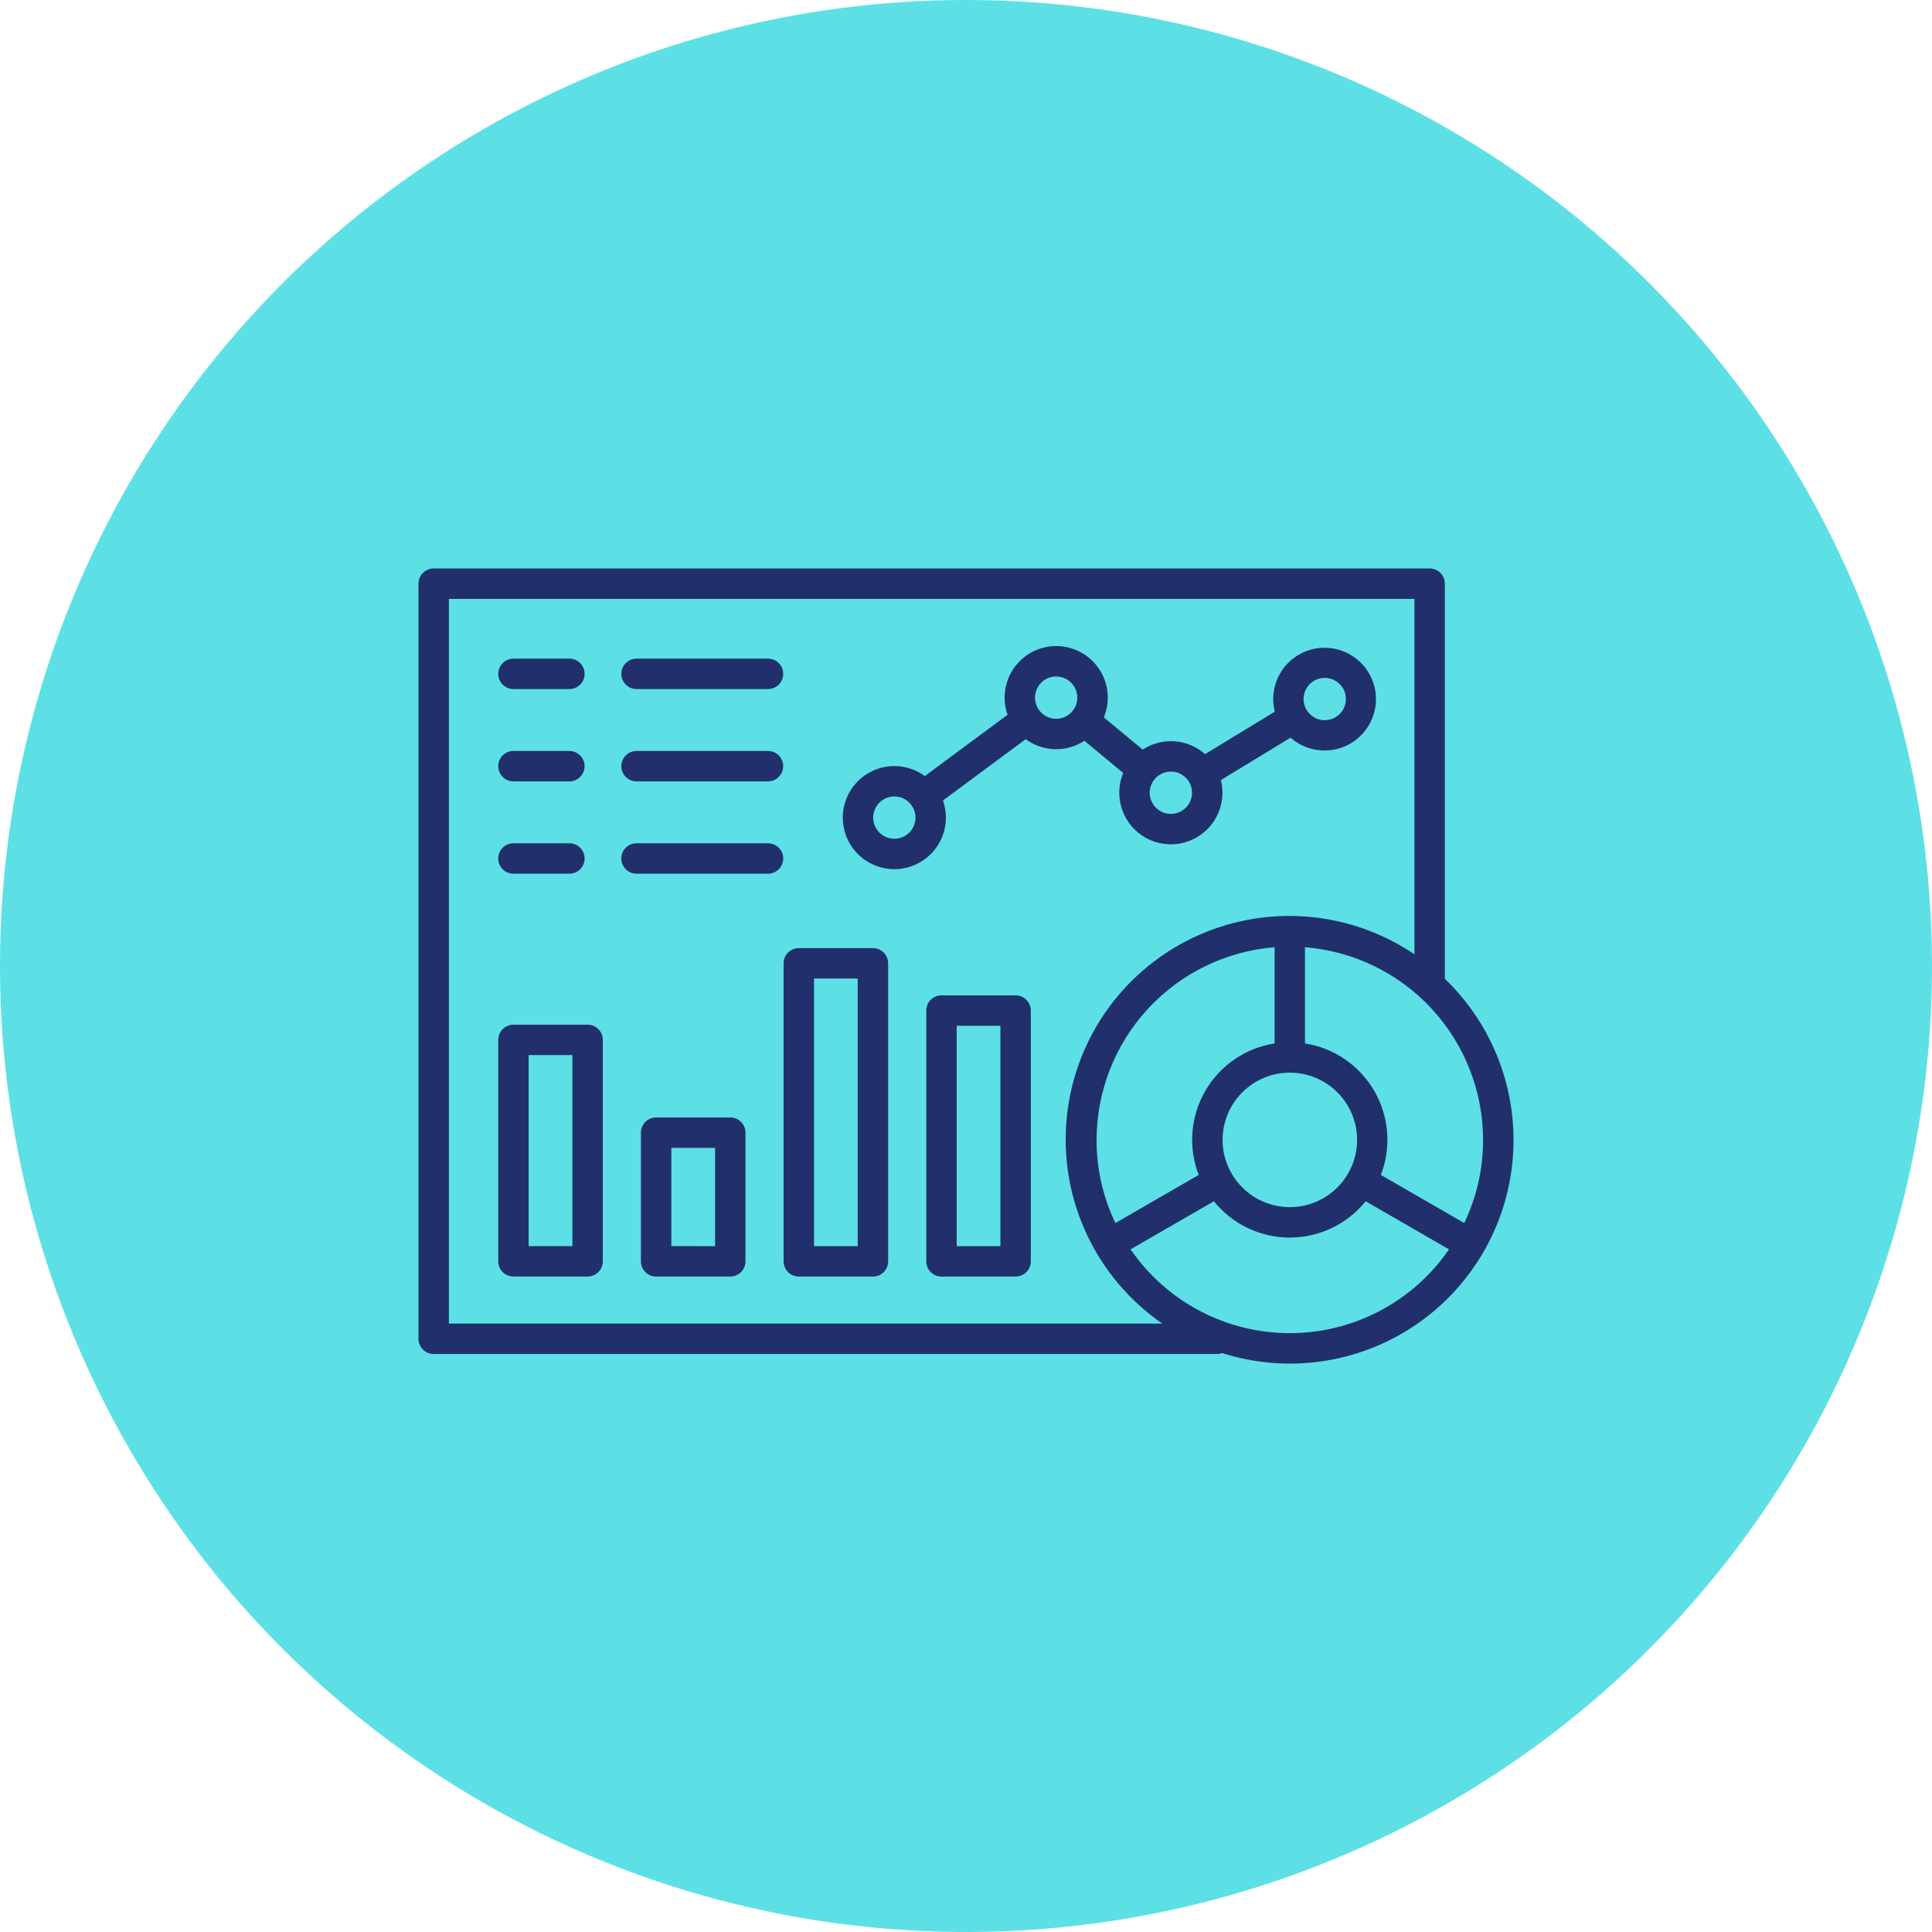 <?xml version="1.0" encoding="UTF-8"?>
<svg width="1200pt" height="1200pt" version="1.1" viewBox="0 0 1200 1200" xmlns="http://www.w3.org/2000/svg">
 <path d="m1200 600c0 214.36-114.36 412.44-300 519.62-185.64 107.18-414.36 107.18-600 0-185.64-107.18-300-305.26-300-519.62s114.36-412.44 300-519.62c185.64-107.18 414.36-107.18 600 0 185.64 107.18 300 305.26 300 519.62z" fill="#5ce0e5"/>
 <path d="m364.97 636.45h-46.059c-5.215 0.004-9.438 4.234-9.438 9.445v137.54c0 5.211 4.223 9.441 9.438 9.445h46.059c2.508 0 4.91-0.996 6.68-2.766 1.773-1.773 2.769-4.176 2.769-6.68v-137.54c0-5.215-4.231-9.445-9.449-9.445zm-9.445 137.54h-27.168v-118.65h27.16zm98.055-79.922h-46.047c-5.215 0-9.445 4.227-9.445 9.445v79.934c0 2.504 0.996 4.906 2.766 6.68 1.773 1.77 4.176 2.766 6.68 2.766h46.047c2.504 0 4.906-0.996 6.68-2.766 1.773-1.773 2.766-4.176 2.766-6.68v-79.91c0.008-2.512-0.984-4.918-2.758-6.695-1.773-1.777-4.18-2.773-6.688-2.773zm-9.445 79.934-27.152-0.004v-61.039h27.152zm98.059-185.11h-46.043c-5.219 0-9.449 4.227-9.449 9.445v185.11c0 2.504 0.996 4.906 2.769 6.68 1.77 1.77 4.172 2.766 6.68 2.766h46.047-0.004c2.508 0 4.91-0.996 6.68-2.766 1.773-1.773 2.769-4.176 2.769-6.68v-185.11c0-2.504-0.996-4.91-2.769-6.68-1.77-1.773-4.172-2.766-6.68-2.766zm-9.453 185.11h-27.145v-166.22h27.145zm98.07-155.76h-46.047c-5.215 0-9.445 4.227-9.445 9.445v155.76c0 2.504 0.996 4.906 2.766 6.68 1.773 1.77 4.176 2.766 6.68 2.766h46.047c2.504 0 4.906-0.996 6.68-2.766 1.77-1.773 2.766-4.176 2.766-6.68v-155.76c0.004-2.508-0.992-4.91-2.766-6.684-1.77-1.77-4.176-2.766-6.68-2.762zm-9.438 155.76h-27.16v-136.87h27.16zm-311.9-355.46c0-5.215 4.223-9.441 9.438-9.445h34.762c5.219 0 9.445 4.231 9.445 9.445 0 5.219-4.227 9.445-9.445 9.445h-34.762c-2.504 0-4.906-0.992-6.676-2.766-1.773-1.773-2.766-4.176-2.762-6.68zm177.01 0h-0.004c0.004 2.508-0.992 4.91-2.762 6.684-1.773 1.77-4.176 2.766-6.684 2.762h-81.668c-5.219 0-9.449-4.227-9.449-9.445 0-5.215 4.231-9.445 9.449-9.445h81.668c2.504 0 4.91 0.996 6.68 2.766 1.773 1.773 2.766 4.176 2.766 6.68zm211.18 61.582c-1.625 3.887-2.457 8.055-2.449 12.266 0 9.184 3.945 17.926 10.828 24.004 6.887 6.078 16.047 8.91 25.16 7.777 9.113-1.133 17.305-6.125 22.488-13.707 5.184-7.578 6.867-17.02 4.617-25.926l43.301-26.375c7.695 6.793 18.191 9.473 28.199 7.191 10.008-2.277 18.309-9.23 22.309-18.688 3.996-9.453 3.199-20.254-2.141-29.02-5.344-8.77-14.574-14.43-24.809-15.215-10.234-0.785-20.223 3.402-26.836 11.25-6.617 7.848-9.051 18.402-6.547 28.355l-43.293 26.375c-5.25-4.66-11.887-7.465-18.887-7.973-7.004-0.512-13.977 1.301-19.844 5.152l-24.137-20.012c4.043-9.742 3.031-20.852-2.707-29.703s-15.469-14.312-26.012-14.598c-10.547-0.285-20.555 4.637-26.766 13.164-6.211 8.527-7.824 19.566-4.316 29.512l-51.387 38.066c-8.312-6.094-19.047-7.82-28.844-4.633-9.801 3.188-17.469 10.898-20.602 20.715-3.133 9.816-1.348 20.543 4.789 28.816 6.141 8.277 15.891 13.09 26.195 12.938 10.301-0.156 19.902-5.258 25.793-13.715 5.891-8.453 7.352-19.227 3.926-28.945l51.387-38.074h0.004c5.25 3.871 11.559 6.039 18.078 6.215 6.519 0.18 12.938-1.645 18.391-5.223zm125.15-59.09v0.004c5.32-0.004 10.117 3.195 12.152 8.109 2.039 4.914 0.914 10.57-2.844 14.332-3.762 3.766-9.418 4.891-14.332 2.856-4.914-2.035-8.117-6.828-8.117-12.148 0.008-7.258 5.883-13.137 13.141-13.148zm-95.566 58.191c5.316-0.004 10.113 3.199 12.152 8.109 2.039 4.91 0.918 10.566-2.84 14.332-3.758 3.762-9.41 4.891-14.328 2.863-4.914-2.031-8.121-6.82-8.129-12.141 0.008-7.254 5.887-13.133 13.145-13.141zm-171.76 41.746c-5.312 0-10.102-3.199-12.137-8.105-2.035-4.91-0.918-10.559 2.836-14.32 3.754-3.762 9.406-4.891 14.316-2.863 4.91 2.027 8.117 6.812 8.129 12.125 0.004 7.262-5.879 13.156-13.145 13.164zm87.375-87.664h0.004c0-5.312 3.199-10.105 8.109-12.141 4.914-2.035 10.566-0.91 14.324 2.848 3.758 3.762 4.883 9.414 2.848 14.324-2.035 4.91-6.824 8.113-12.141 8.113-7.254-0.008-13.129-5.883-13.141-13.137zm254.57 174.67v-245.45c0-2.508-0.996-4.91-2.769-6.68-1.77-1.773-4.172-2.769-6.68-2.769h-618.59c-2.508-0.008-4.918 0.984-6.695 2.758-1.777 1.773-2.773 4.18-2.773 6.691v469.02c0 2.508 0.996 4.91 2.766 6.68 1.773 1.773 4.176 2.769 6.68 2.769h486.61c1.082-0.004 2.152-0.191 3.168-0.559 40.133 12.754 83.891 6.606 118.96-16.715 35.066-23.32 57.656-61.293 61.418-103.24 3.758-41.945-11.719-83.328-42.082-112.52zm23.742 100.03c0.02 17.875-3.977 35.523-11.691 51.645l-51.789-29.871c6.59-17.094 5.098-36.246-4.062-52.113-9.156-15.863-24.996-26.738-43.094-29.578v-59.742c30.105 2.394 58.203 16.035 78.703 38.207 20.504 22.176 31.902 51.254 31.934 81.453zm-240.06 0c0.027-30.188 11.418-59.258 31.902-81.426 20.488-22.172 48.566-35.82 78.656-38.234v59.742c-18.094 2.84-33.934 13.715-43.094 29.578-9.156 15.867-10.648 35.02-4.062 52.113l-51.734 29.875v-0.004c-7.715-16.121-11.711-33.77-11.691-51.645zm78.262 0c0-11.078 4.398-21.699 12.234-29.535 7.832-7.832 18.457-12.23 29.531-12.23 11.078 0 21.703 4.398 29.535 12.23 7.836 7.836 12.234 18.457 12.234 29.535s-4.398 21.703-12.234 29.535c-7.832 7.832-18.457 12.234-29.535 12.234-11.078-0.008-21.699-4.406-29.535-12.238-7.836-7.832-12.242-18.453-12.254-29.531zm-480.56 114.11v-450.13h599.72v220.73c-40.98-27.695-93.602-31.5-138.14-9.992-44.539 21.508-74.277 65.082-78.074 114.4-3.793 49.316 18.93 96.926 59.652 125zm522.28 5.926c-39.516-0.008-76.492-19.477-98.863-52.047l51.73-29.867c11.492 14.258 28.82 22.543 47.133 22.543s35.641-8.285 47.133-22.543l51.781 29.867c-22.379 32.582-59.367 52.047-98.891 52.047zm-491.65-352.16c0-5.215 4.223-9.441 9.438-9.445h34.762c5.219 0 9.449 4.231 9.449 9.445 0 5.219-4.231 9.449-9.449 9.449h-34.762c-5.203-0.02-9.41-4.238-9.414-9.441zm177.01 0c0 2.508-0.996 4.91-2.769 6.68-1.77 1.773-4.172 2.769-6.68 2.769h-81.645c-5.219 0-9.449-4.231-9.449-9.449 0-5.215 4.231-9.445 9.449-9.445h81.668c2.508 0 4.91 0.996 6.684 2.769 1.77 1.773 2.766 4.176 2.762 6.684zm-176.99 57.336c0-5.215 4.223-9.441 9.438-9.445h34.762c5.219 0 9.445 4.231 9.445 9.445 0 5.219-4.227 9.449-9.445 9.449h-34.762c-2.504 0-4.906-0.996-6.676-2.769-1.773-1.77-2.766-4.176-2.762-6.68zm177.01 0h-0.004c0.004 2.508-0.992 4.91-2.762 6.684-1.773 1.77-4.176 2.766-6.684 2.766h-81.668c-5.219 0-9.449-4.231-9.449-9.449 0-5.215 4.231-9.445 9.449-9.445h81.668c2.504 0 4.91 0.996 6.68 2.766 1.773 1.773 2.766 4.176 2.766 6.68z" fill="#21306c"/>
</svg>
